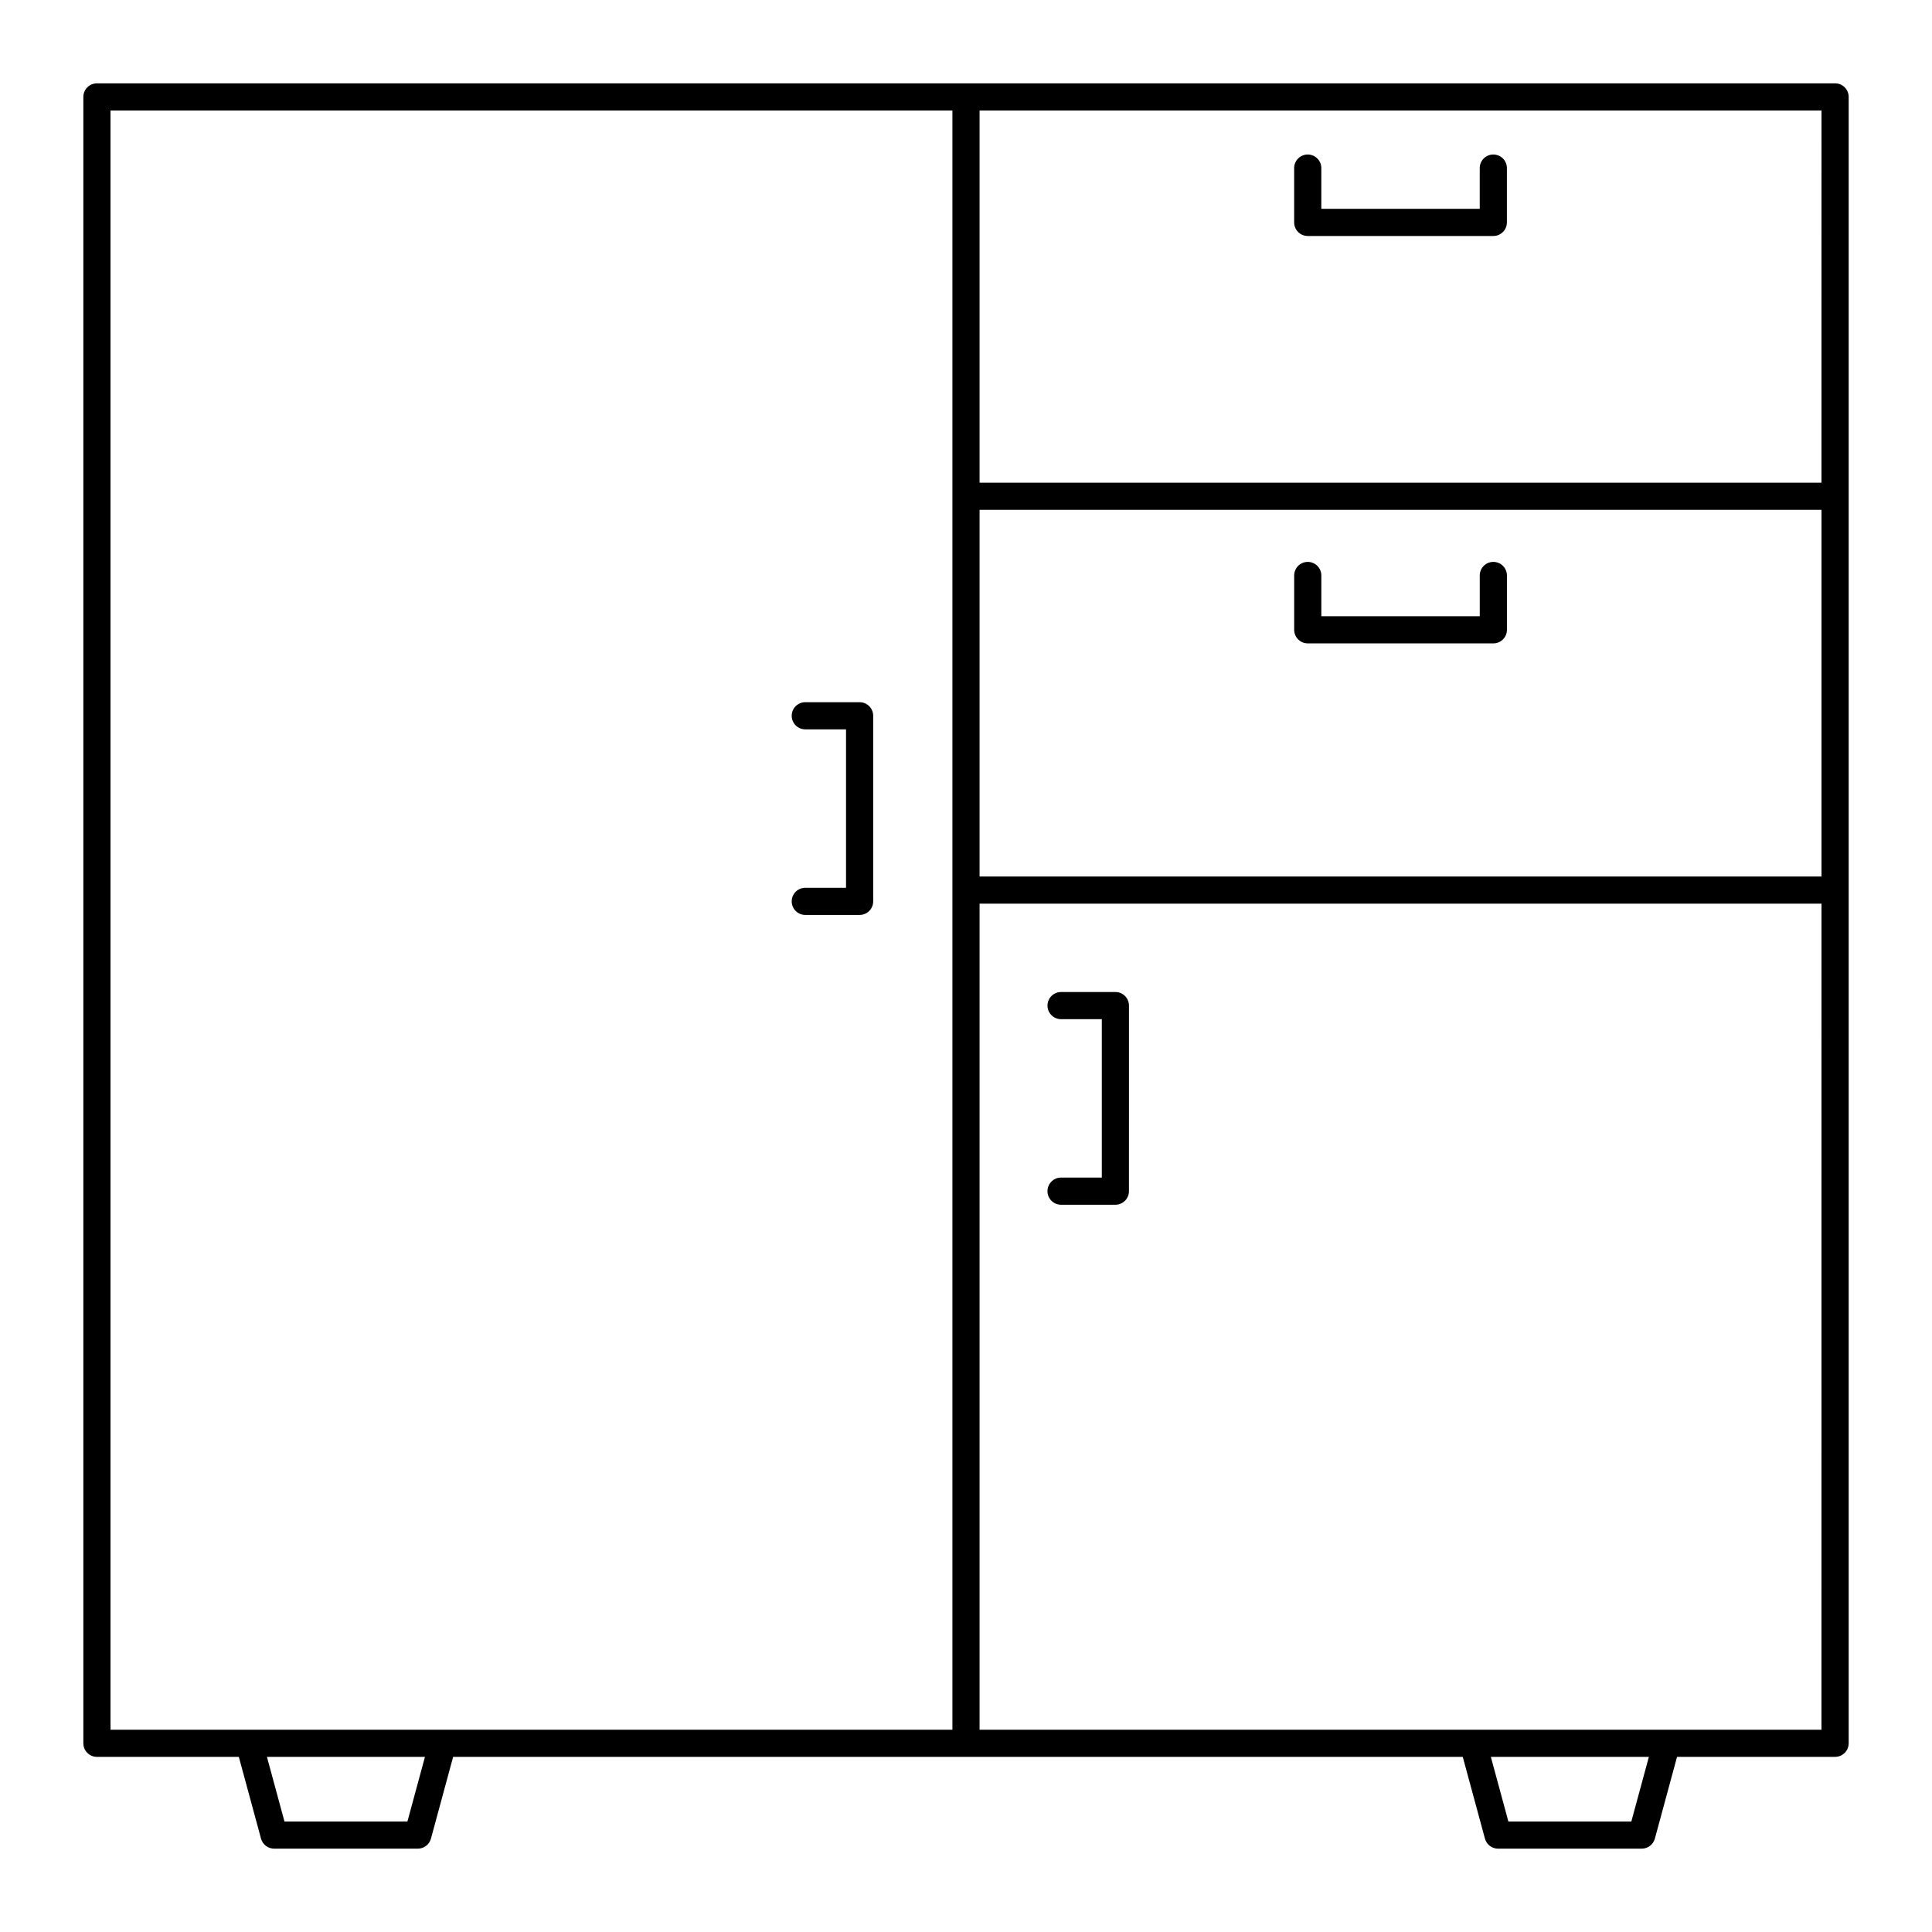 <?xml version="1.0" encoding="UTF-8"?>
<!-- Uploaded to: ICON Repo, www.svgrepo.com, Generator: ICON Repo Mixer Tools -->
<svg fill="#000000" width="800px" height="800px" version="1.1" viewBox="144 144 512 512" xmlns="http://www.w3.org/2000/svg">
 <g>
  <path d="m630.31 166.09h-460.62c-1.988 0-3.602 1.609-3.602 3.602v436.3c0 1.988 1.609 3.598 3.598 3.598h37.605l5.879 21.664c0.426 1.566 1.852 2.656 3.477 2.656h38.086c1.625 0 3.047-1.09 3.473-2.656l5.879-21.664 135.92-0.004h131.64l5.879 21.664c0.422 1.57 1.844 2.66 3.473 2.66h38.086c1.625 0 3.047-1.09 3.473-2.656l5.875-21.664 41.887-0.004c1.988 0 3.598-1.609 3.598-3.598v-436.3c0-1.992-1.613-3.602-3.598-3.602zm-226.71 113.03h223.12v97.164h-223.12zm223.11-7.195h-223.11v-98.633h223.12zm-453.43-98.633h223.12v429.11h-223.12zm78.691 453.43h-32.582l-4.644-17.125h41.871zm324.35 0h-32.582l-4.644-17.125h41.871zm50.387-24.32h-223.11v-218.92h223.12z"/>
  <path d="m490.56 206.54h49.184c1.988 0 3.598-1.609 3.598-3.598v-14.395c0-1.988-1.609-3.598-3.598-3.598-1.988 0-3.598 1.609-3.598 3.598v10.797h-41.984v-10.797c0-1.988-1.609-3.598-3.598-3.598-1.988 0-3.598 1.609-3.598 3.598v14.395c-0.004 1.988 1.609 3.598 3.594 3.598z"/>
  <path d="m539.75 292.91c-1.988 0-3.598 1.609-3.598 3.598v10.797h-41.984v-10.797c0-1.988-1.609-3.598-3.598-3.598-1.988 0-3.598 1.609-3.598 3.598v14.395c0 1.988 1.609 3.598 3.598 3.598h49.184c1.988 0 3.598-1.609 3.598-3.598v-14.395c-0.004-1.988-1.613-3.598-3.602-3.598z"/>
  <path d="m425.19 456.07c-1.988 0-3.598 1.609-3.598 3.598s1.609 3.598 3.598 3.598h14.395c1.988 0 3.598-1.609 3.598-3.598l0.004-49.176c0-1.988-1.609-3.598-3.598-3.598h-14.395c-1.988 0-3.598 1.609-3.598 3.598 0 1.988 1.609 3.598 3.598 3.598h10.797v41.98z"/>
  <path d="m357.41 379.27c-1.988 0-3.598 1.609-3.598 3.598 0 1.988 1.609 3.598 3.598 3.598h14.395c1.988 0 3.598-1.609 3.598-3.598v-49.18c0-1.988-1.609-3.598-3.598-3.598h-14.395c-1.988 0-3.598 1.609-3.598 3.598 0 1.988 1.609 3.598 3.598 3.598h10.797v41.984z"/>
 </g>
</svg>